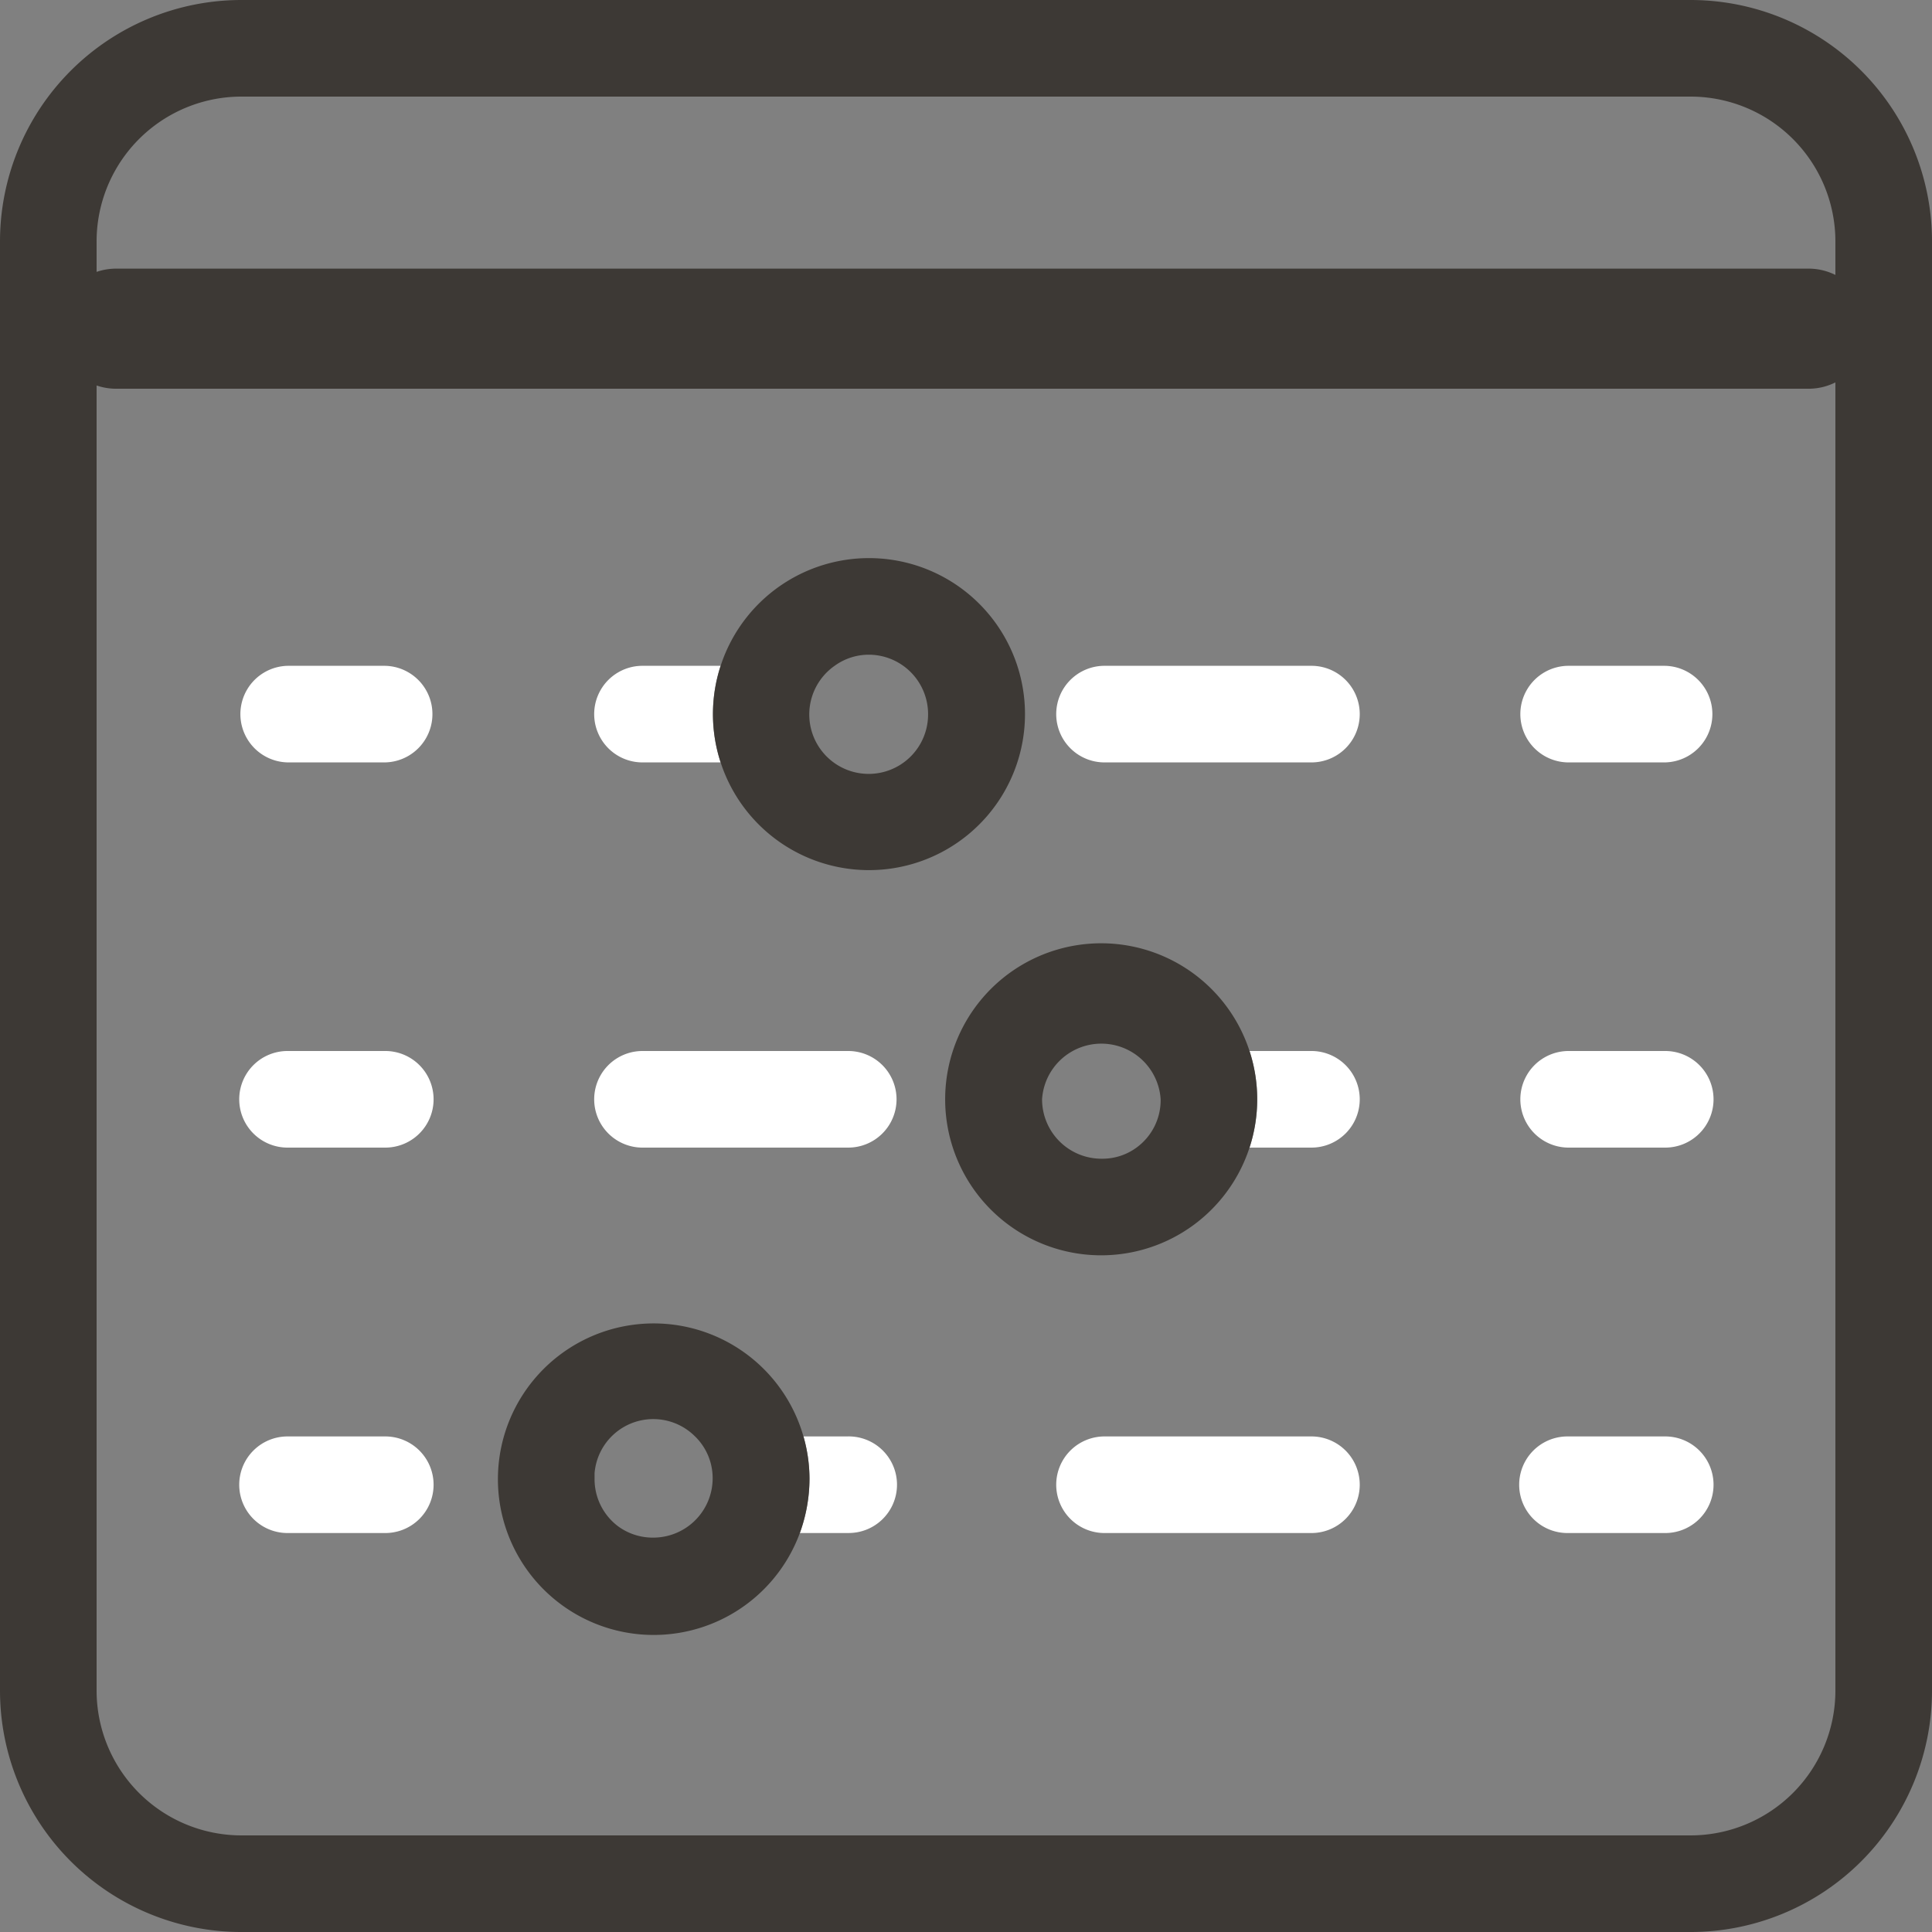<svg xmlns="http://www.w3.org/2000/svg" width="276.789" height="276.789" viewBox="0 0 276.789 276.789"><rect x="0" y="0" width="276.789" height="276.789" fill="#808080" stroke="none"/><defs><style>.a{fill:#3d3935;}.b{fill:#fff;}</style></defs><path class="a" d="M242.19,13.839A20.759,20.759,0,0,1,262.949,34.6V242.19a20.759,20.759,0,0,1-20.759,20.759H34.6A20.759,20.759,0,0,1,13.839,242.19V34.6A20.759,20.759,0,0,1,34.6,13.839H242.19M242.19,0H34.6A34.6,34.6,0,0,0,0,34.6V242.19a34.6,34.6,0,0,0,34.6,34.6H242.19a34.6,34.6,0,0,0,34.6-34.6V34.6A34.6,34.6,0,0,0,242.19,0Z"/><path class="a" d="M249.574,15.707H7.1A8.6,8.6,0,1,1,7.1-1.5h242.47a8.6,8.6,0,1,1,0,17.207Z" transform="translate(9.537 39.985)"/><g transform="translate(34.356 79.955)"><path class="b" d="M30.689,27.57H16.85a6.92,6.92,0,0,0,0,13.839H30.689a6.92,6.92,0,0,0,0-13.839Z" transform="translate(-9.93 -12.137)"/><path class="b" d="M80.158,27.57H50.68a6.92,6.92,0,1,0,0,13.839H80.158a6.92,6.92,0,1,0,0-13.839Z" transform="translate(73.287 -12.137)"/><path class="b" d="M31.5,41.409H42.779a22.178,22.178,0,0,1,0-13.839H31.5a6.92,6.92,0,0,0,0,13.839Z" transform="translate(26.107 -12.137)"/><path class="b" d="M69.85,41.409H83.689a6.92,6.92,0,0,0,0-13.839H69.85a6.92,6.92,0,0,0,0,13.839Z" transform="translate(120.443 -12.137)"/><path class="b" d="M30.689,59.48H16.85a6.92,6.92,0,1,0,0,13.839H30.689a6.92,6.92,0,1,0,0-13.839Z" transform="translate(-9.93 66.357)"/><path class="b" d="M80.158,59.48H50.68a6.92,6.92,0,1,0,0,13.839H80.158a6.92,6.92,0,1,0,0-13.839Z" transform="translate(73.287 66.357)"/><path class="b" d="M83.689,59.48H69.85a6.92,6.92,0,1,0,0,13.839H83.689a6.92,6.92,0,1,0,0-13.839Z" transform="translate(120.443 66.357)"/><path class="b" d="M30.689,43.52H16.85a6.92,6.92,0,1,0,0,13.839H30.689a6.92,6.92,0,1,0,0-13.839Z" transform="translate(-9.93 27.098)"/><path class="b" d="M60.978,43.52H31.5a6.92,6.92,0,0,0,0,13.839H60.978a6.92,6.92,0,1,0,0-13.839Z" transform="translate(26.107 27.098)"/><path class="b" d="M60.528,43.52H51.74a22.178,22.178,0,0,1,0,13.839h8.788a6.92,6.92,0,1,0,0-13.839Z" transform="translate(92.917 27.098)"/><path class="b" d="M83.689,43.52H69.85a6.92,6.92,0,0,0,0,13.839H83.689a6.92,6.92,0,1,0,0-13.839Z" transform="translate(120.443 27.098)"/><path class="a" d="M30.627,52.382a22.351,22.351,0,1,0,0-13.839A22.351,22.351,0,0,0,30.627,52.382Zm29.72-6.92a8.511,8.511,0,1,1-13.39-6.92,8.338,8.338,0,0,1,4.982-1.592A8.511,8.511,0,0,1,60.347,45.462Z" transform="translate(38.259 -23.109)"/><path class="a" d="M82.741,54.492a22.351,22.351,0,1,0,0,13.839,22.351,22.351,0,0,0,0-13.839Zm-29.72,6.92a8.511,8.511,0,0,1,16.988,0,8.407,8.407,0,0,1-3.46,6.92,8.235,8.235,0,0,1-4.878,1.592,8.511,8.511,0,0,1-8.65-8.511Z" transform="translate(61.916 16.125)"/></g><g transform="translate(71.334 189.599)"><path class="b" d="M39.971,59.48H33.639A22.177,22.177,0,0,1,34.5,65.6a22.9,22.9,0,0,1-1.384,7.715h6.92a6.92,6.92,0,1,0,0-13.839Z" transform="translate(10.136 -43.287)"/><path class="a" d="M64.393,70.993a22.316,22.316,0,1,0-.519,13.839,22.9,22.9,0,0,0,1.384-7.715,22.177,22.177,0,0,0-.865-6.124ZM37.925,83.932a8.442,8.442,0,0,1-3.46-6.92v-.761a8.442,8.442,0,0,1,14.289-5.363,8.338,8.338,0,0,1,2.629,6.124,8.511,8.511,0,0,1-8.477,8.477A8.407,8.407,0,0,1,37.925,83.932Z" transform="translate(-20.618 -54.8)"/></g></svg>
